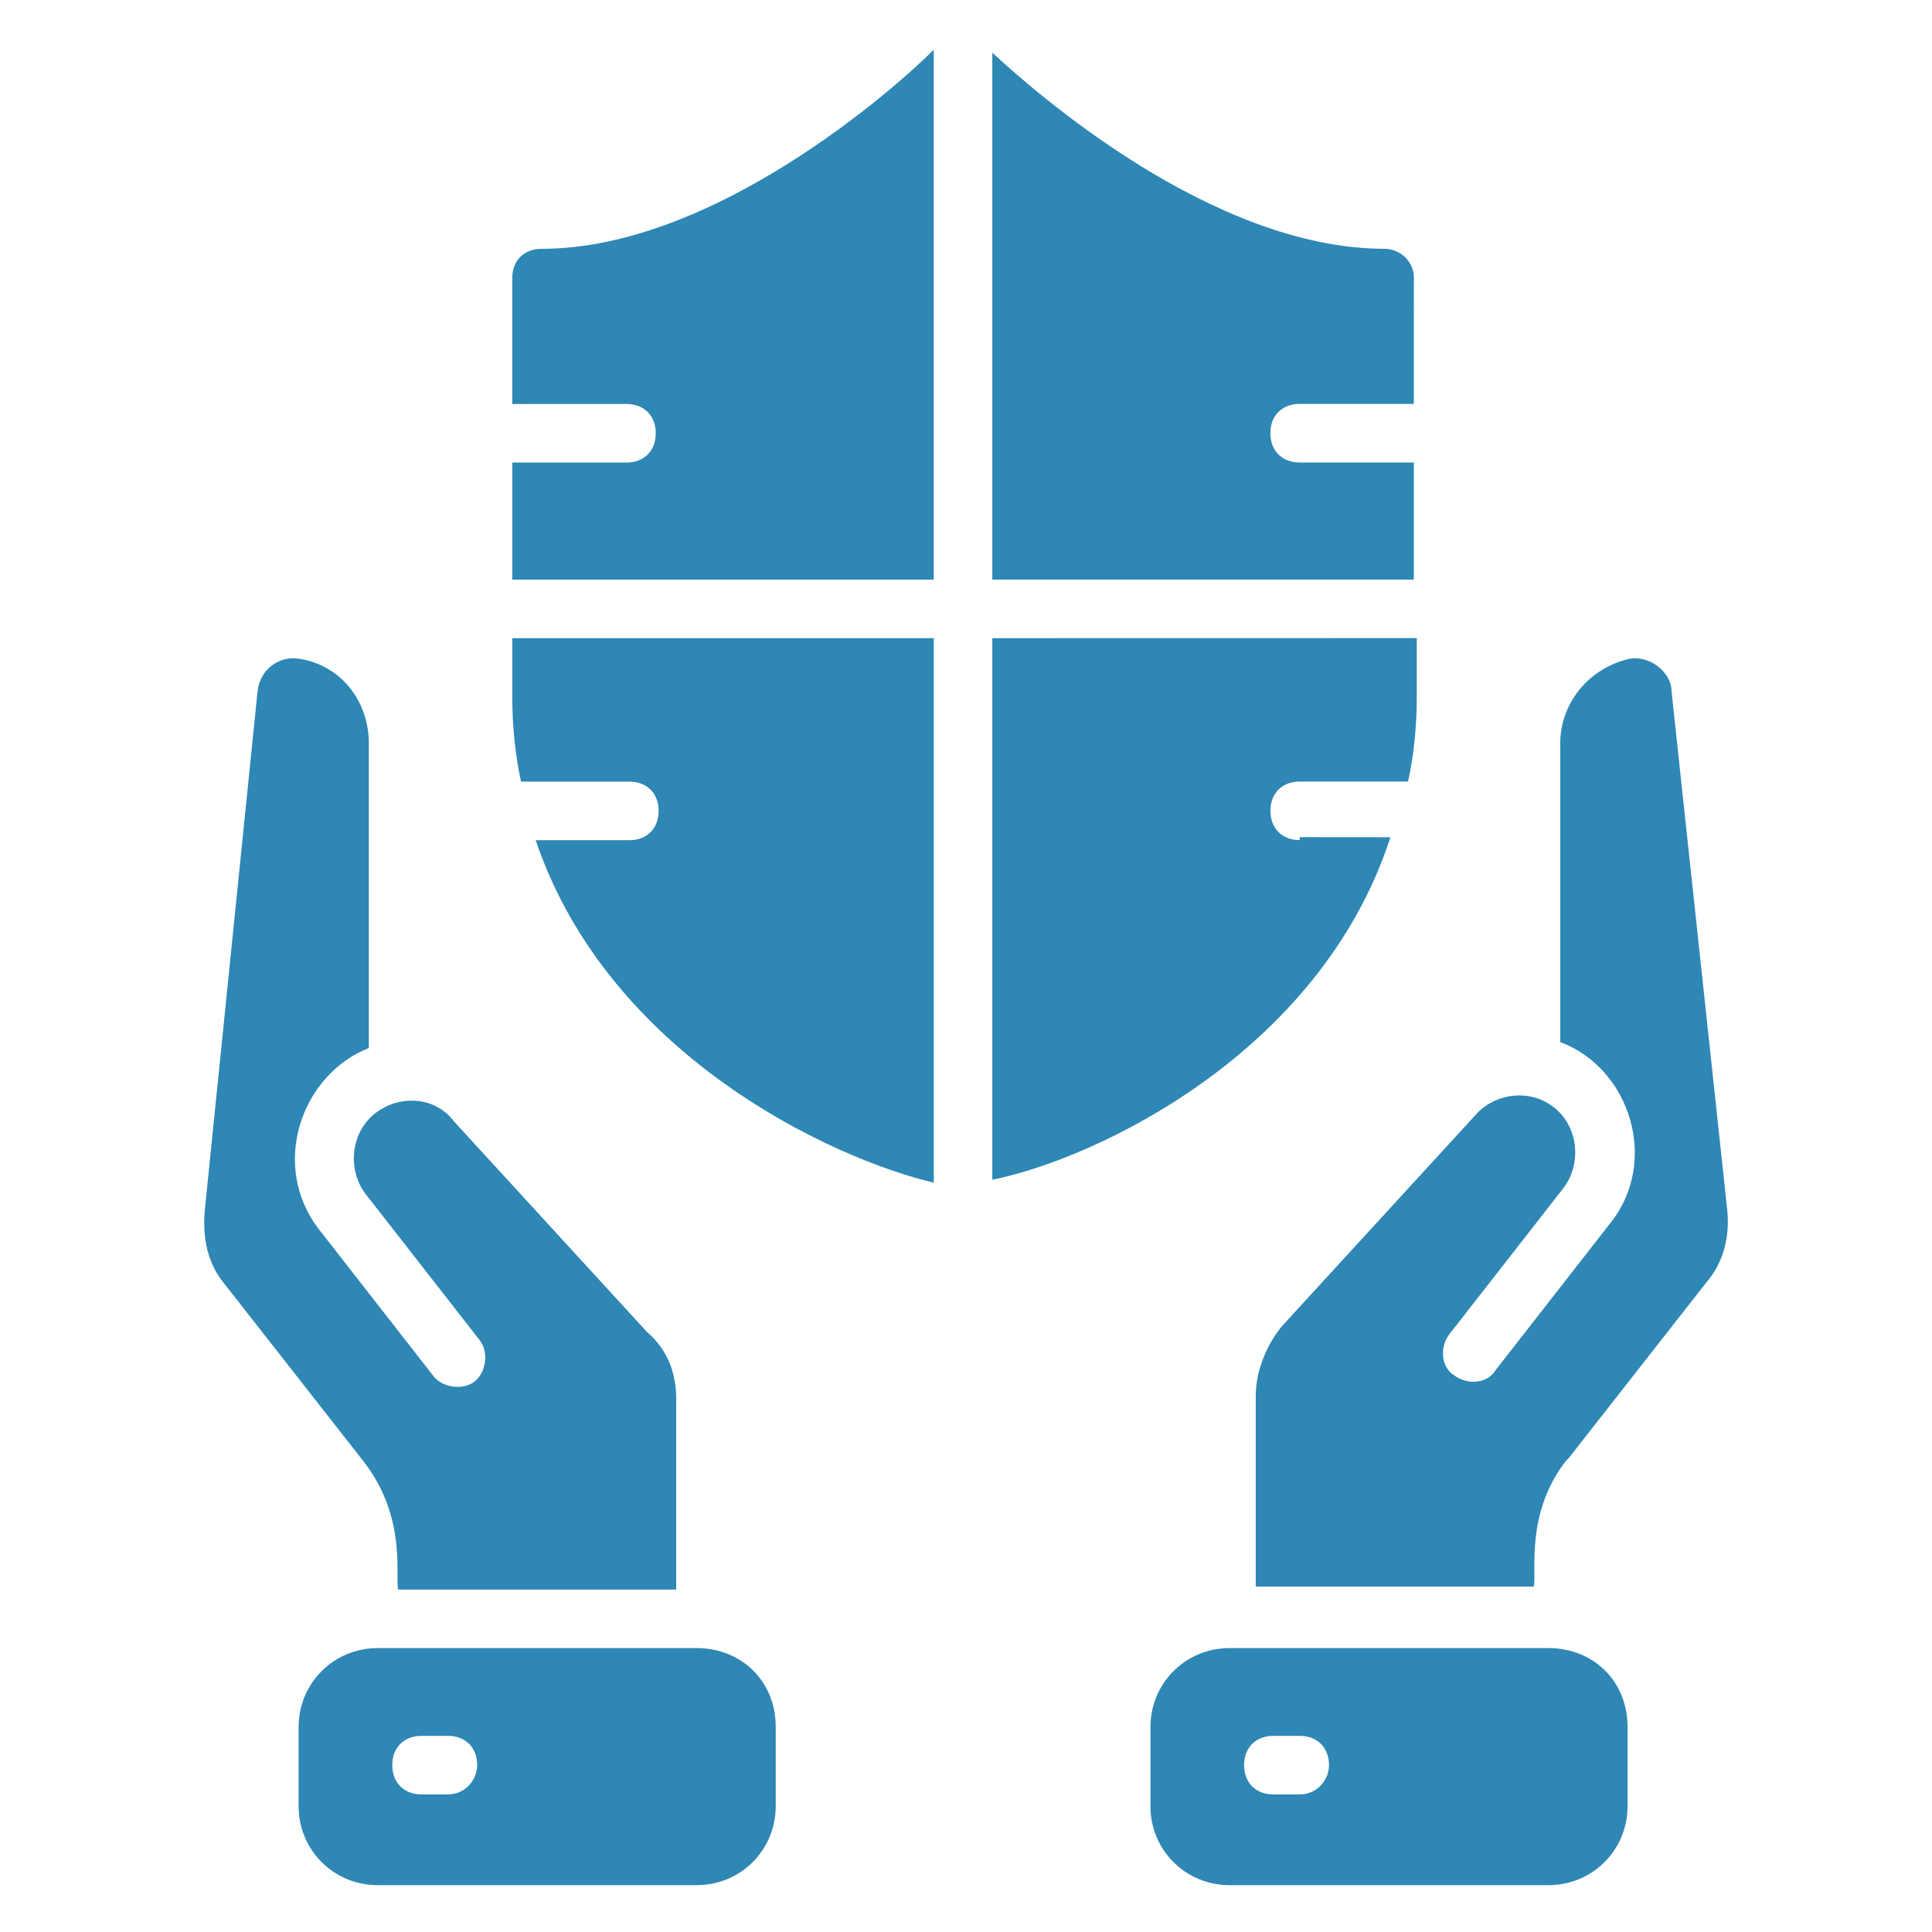 <?xml version="1.0" encoding="UTF-8"?>
<svg fill="#2E87B5" width="100pt" height="100pt" version="1.1" viewBox="0 0 100 100" xmlns="http://www.w3.org/2000/svg">
 <g>
  <path d="m51.363 30h21.816v-6.062h-5.91c-0.91 0-1.516-0.605-1.516-1.516s0.605-1.516 1.516-1.516h5.91l0.004-6.512c0-0.91-0.758-1.516-1.516-1.516-8.938 0-18.184-8.184-20.305-10.152z"/>
  <path d="m32.426 20.91c0.91 0 1.516 0.605 1.516 1.516 0 0.91-0.605 1.516-1.516 1.516h-5.91v6.062h21.816v-27.43c-1.969 1.973-11.363 10.305-20.301 10.305-0.91 0-1.516 0.605-1.516 1.516v6.516z"/>
  <path d="m48.332 33.031h-21.816v3.031c0 1.516 0.152 3.031 0.453 4.394h5.606c0.91 0 1.516 0.605 1.516 1.516s-0.605 1.516-1.516 1.516h-4.848c3.789 11.211 15.453 16.516 20.605 17.727z"/>
  <path d="m67.273 43.484c-0.91 0-1.516-0.605-1.516-1.516s0.605-1.516 1.516-1.516h5.606c0.305-1.363 0.453-2.879 0.453-4.394v-3.031l-21.969 0.004v28.031c5.305-1.062 16.969-6.516 20.605-17.727l-4.695-0.004z"/>
  <path d="m36.062 85.305h-16.516c-2.273 0-4.09 1.816-4.09 4.09v4.09c0 2.273 1.816 4.09 4.09 4.09h16.516c2.273 0 4.09-1.816 4.09-4.09v-4.09c0-2.426-1.82-4.09-4.09-4.09zm-12.879 7.574h-1.363c-0.91 0-1.516-0.605-1.516-1.516 0-0.91 0.605-1.516 1.516-1.516h1.363c0.91 0 1.516 0.605 1.516 1.516-0.004 0.758-0.609 1.516-1.516 1.516z"/>
  <path d="m80.152 85.305h-16.516c-2.273 0-4.09 1.816-4.09 4.09v4.09c0 2.273 1.816 4.09 4.09 4.09h16.516c2.273 0 4.09-1.816 4.09-4.09v-4.09c0-2.426-1.816-4.09-4.09-4.09zm-12.879 7.574h-1.363c-0.91 0-1.516-0.605-1.516-1.516 0-0.91 0.605-1.516 1.516-1.516h1.363c0.91 0 1.516 0.605 1.516 1.516 0 0.758-0.605 1.516-1.516 1.516z"/>
  <path d="m35 72.426v9.848h-14.395c-0.152-0.758 0.453-3.789-1.816-6.668l-7.121-9.09c-0.91-1.062-1.211-2.426-1.062-3.938l2.727-26.816c0.152-1.211 1.211-1.816 2.121-1.668 2.121 0.305 3.637 2.121 3.637 4.394v15.758c-3.484 1.363-5.152 6.062-2.574 9.395l5.91 7.574c0.453 0.605 1.516 0.758 2.121 0.305s0.758-1.516 0.305-2.121l-5.91-7.574c-1.062-1.363-0.758-3.484 0.758-4.394 1.211-0.758 2.879-0.605 3.789 0.605l10 10.91c1.059 0.902 1.512 2.117 1.512 3.481z"/>
  <path d="m88.332 66.363-7.121 9.09-0.152 0.152c-2.121 2.727-1.516 5.758-1.668 6.516h-14.395v-9.848c0-1.363 0.605-2.727 1.363-3.637l10-10.91c0.91-1.062 2.574-1.363 3.789-0.605 1.516 0.91 1.816 3.031 0.758 4.394l-5.91 7.574c-0.453 0.605-0.453 1.668 0.305 2.121 0.605 0.453 1.668 0.453 2.121-0.305l5.91-7.574c2.574-3.184 1.062-8.031-2.574-9.395v-15.453c0-2.121 1.516-3.938 3.637-4.394 1.062-0.152 2.121 0.758 2.121 1.668l2.879 26.816c0.152 1.363-0.152 2.731-1.062 3.789z"/>
 </g>
</svg>
